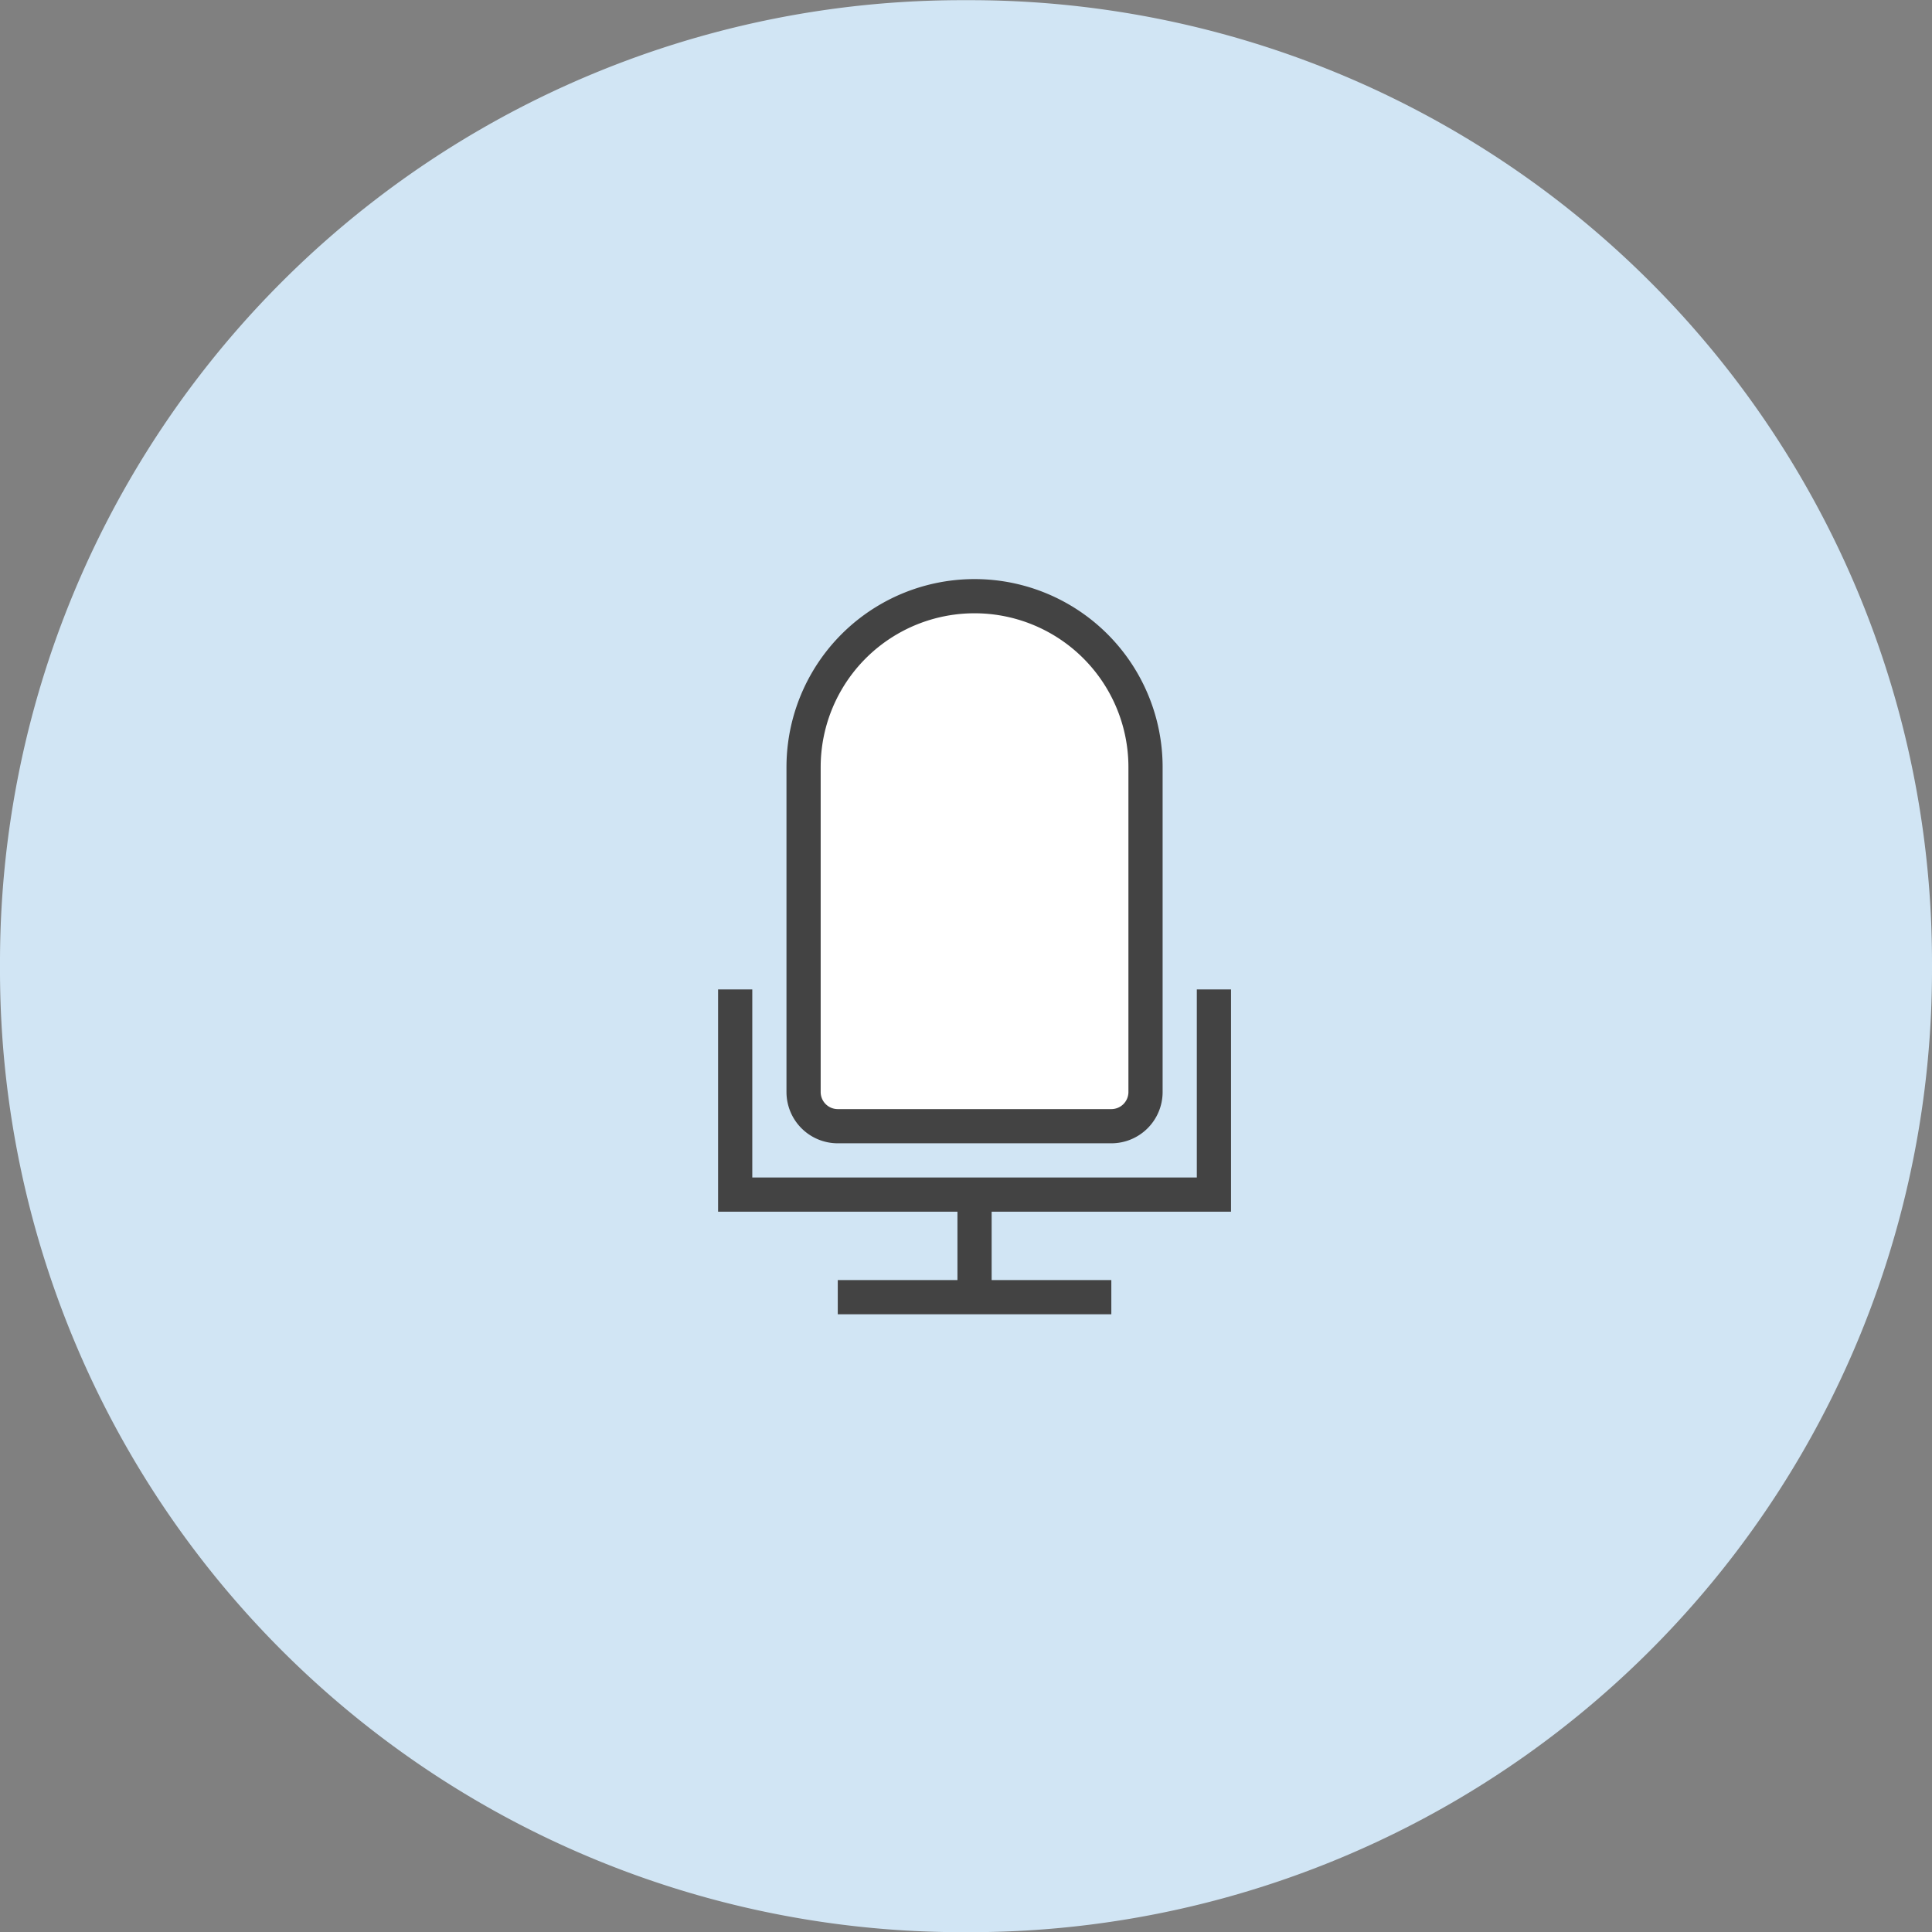 <svg id="语音主播" xmlns="http://www.w3.org/2000/svg" width="113" height="113" viewBox="0 0 113 113">
  <rect x="0" y="0" width="113" height="113" fill="#808080" stroke="none"/>
<defs>
    <style>
      .cls-1 {
        fill: #d1e5f4;
      }

      .cls-1, .cls-2 {
        fill-rule: evenodd;
      }

      .cls-2 {
        fill: none;
      }

      .cls-2, .cls-4 {
        stroke: #434343;
        stroke-width: 2px;
      }

      .cls-3 {
        fill: #434343;
      }

      .cls-4 {
        fill: #fff;
      }
    </style>
  </defs>
  <path id="矩形_650_拷贝_2" data-name="矩形 650 拷贝 2" class="cls-1" d="M2378.27,4398.14h0.46a56.266,56.266,0,0,1,56.27,56.27v0.46a56.266,56.266,0,0,1-56.27,56.27h-0.46a56.266,56.266,0,0,1-56.27-56.27v-0.46A56.266,56.266,0,0,1,2378.27,4398.14Z" transform="translate(-2322 -4398.13)"/>
  <path id="矩形_1256" data-name="矩形 1256" class="cls-2" d="M2365,4456v12h28v-12" transform="translate(-2322 -4398.13)"/>
  <rect id="矩形_1255" data-name="矩形 1255" class="cls-3" x="56" y="69.87" width="2" height="6"/>
  <rect id="矩形_1256-2" data-name="矩形 1256" class="cls-3" x="49" y="74.87" width="16" height="2"/>
  <path id="矩形_1252" data-name="矩形 1252" class="cls-4" d="M57,34.87h0a10,10,0,0,1,10,10v19a2,2,0,0,1-2,2H49a2,2,0,0,1-2-2v-19A10,10,0,0,1,57,34.87Z"/>
</svg>
